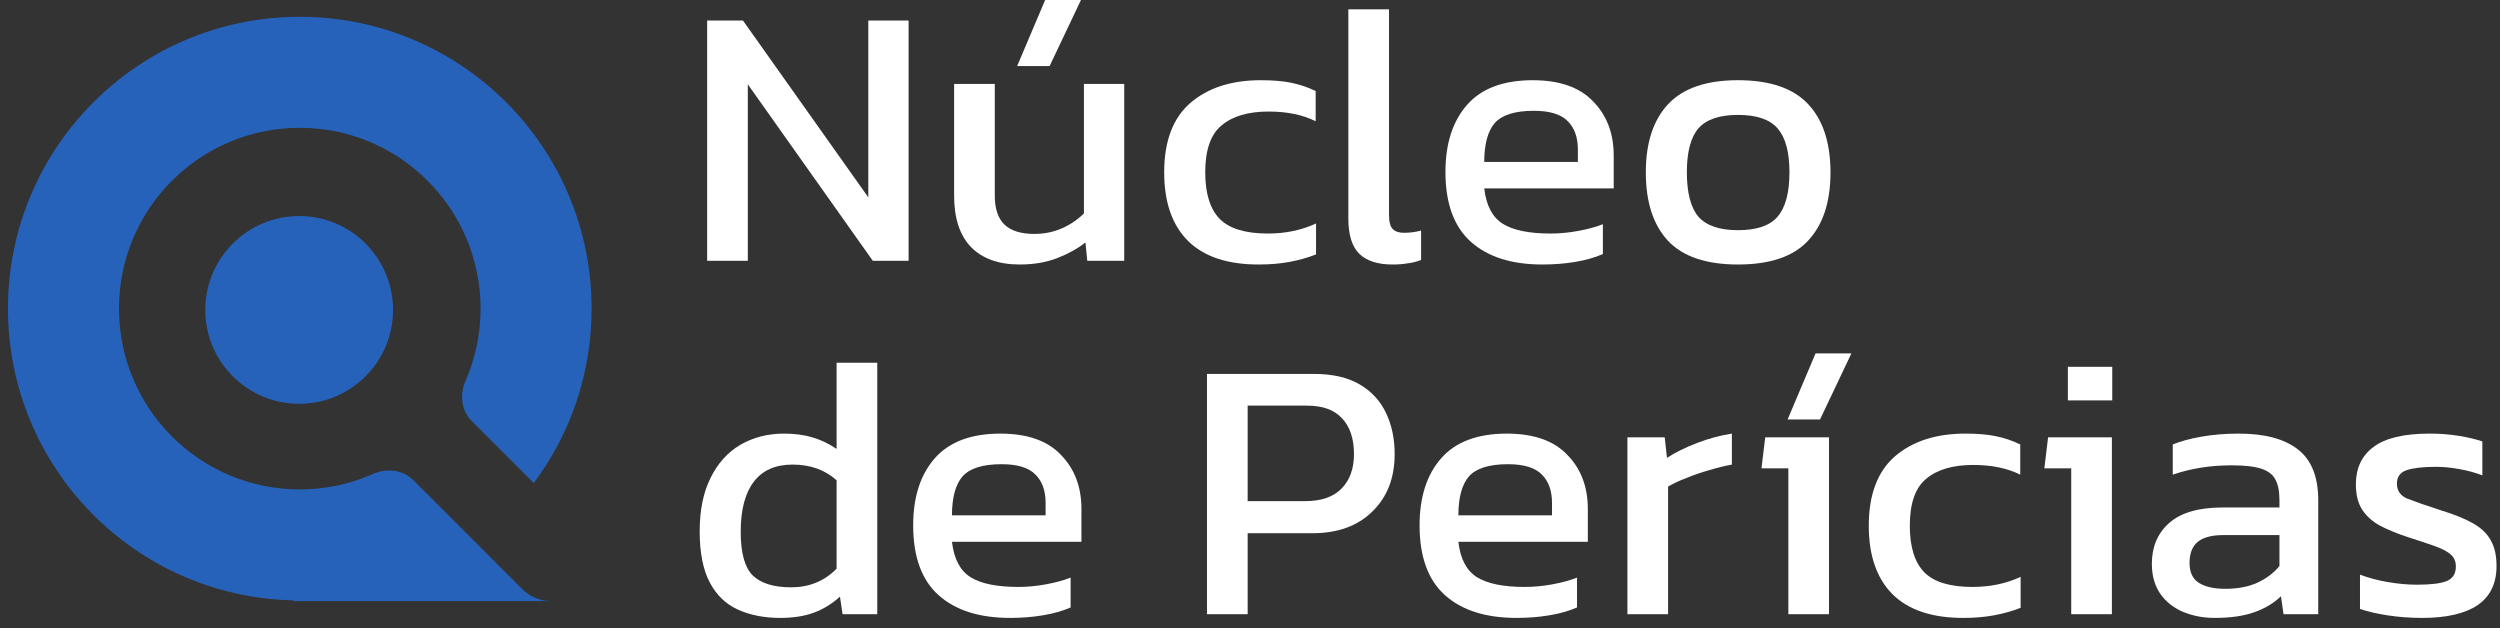 <svg xmlns="http://www.w3.org/2000/svg" width="191" height="48" viewBox="0 0 191 48" fill="none"><rect x="0" y="0" width="191" height="48" fill="#333333" stroke="none"/><path d="M42.177 45.925C42.168 45.925 42.16 45.926 42.151 45.926H42.177V45.925Z" fill="#2762BA"></path><path d="M42.112 45.926H22.417V45.868C10.328 45.61 0.608 35.729 0.608 23.578C0.608 11.265 10.59 1.283 22.903 1.283C35.217 1.283 45.199 11.265 45.199 23.578C45.199 28.575 43.555 33.188 40.778 36.906L36.031 32.158C35.237 31.365 35.114 30.139 35.564 29.111C36.305 27.417 36.717 25.546 36.717 23.578C36.717 15.95 30.532 9.765 22.903 9.765C15.274 9.765 9.09 15.95 9.09 23.578C9.09 31.207 15.274 37.392 22.903 37.392C24.895 37.392 26.789 36.97 28.5 36.211C29.531 35.754 30.764 35.874 31.561 36.671L39.886 44.996C40.501 45.611 41.306 45.921 42.112 45.926Z" fill="#2762BA"></path><circle cx="22.856" cy="23.678" r="7.172" fill="#2762BA"></circle><path d="M54.026 19.923V1.568H56.762L66.339 15.078V1.568H69.417V19.923H66.681L57.133 6.441V19.923H54.026Z" fill="white"></path><path d="M77.711 5.045L79.849 0H82.585L80.191 5.045H77.711ZM77.911 20.208C76.296 20.208 75.051 19.761 74.177 18.868C73.322 17.975 72.894 16.664 72.894 14.935V6.413H76.001V14.935C76.001 15.942 76.248 16.683 76.742 17.158C77.236 17.633 77.996 17.871 79.022 17.871C79.782 17.871 80.485 17.728 81.131 17.443C81.777 17.158 82.338 16.778 82.813 16.303V6.413H85.891V19.923H83.069L82.927 18.526C82.319 19.001 81.597 19.4 80.761 19.723C79.925 20.046 78.975 20.208 77.911 20.208Z" fill="white"></path><path d="M96.155 20.208C93.78 20.208 91.985 19.609 90.769 18.412C89.552 17.196 88.944 15.448 88.944 13.168C88.944 10.793 89.609 9.026 90.939 7.867C92.289 6.707 94.084 6.128 96.326 6.128C97.257 6.128 98.037 6.194 98.663 6.327C99.31 6.46 99.927 6.669 100.516 6.954V9.263C99.528 8.769 98.331 8.522 96.925 8.522C95.367 8.522 94.17 8.874 93.334 9.577C92.498 10.261 92.08 11.458 92.08 13.168C92.08 14.783 92.45 15.971 93.191 16.731C93.932 17.472 95.158 17.842 96.868 17.842C98.217 17.842 99.443 17.586 100.545 17.073V19.438C99.918 19.685 99.243 19.875 98.521 20.008C97.818 20.141 97.029 20.208 96.155 20.208Z" fill="white"></path><path d="M106.377 20.208C105.275 20.208 104.439 19.942 103.869 19.41C103.299 18.859 103.014 17.956 103.014 16.702V0.713H106.121V16.417C106.121 16.949 106.216 17.31 106.406 17.5C106.596 17.69 106.881 17.785 107.261 17.785C107.717 17.785 108.154 17.728 108.572 17.614V19.866C108.211 19.999 107.859 20.084 107.517 20.122C107.194 20.179 106.814 20.208 106.377 20.208Z" fill="white"></path><path d="M117.843 20.208C115.486 20.208 113.662 19.628 112.37 18.469C111.078 17.31 110.432 15.534 110.432 13.139C110.432 10.973 110.983 9.263 112.085 8.009C113.187 6.755 114.859 6.128 117.102 6.128C119.154 6.128 120.693 6.669 121.719 7.753C122.764 8.817 123.287 10.194 123.287 11.885V14.393H113.396C113.548 15.705 114.023 16.607 114.821 17.101C115.619 17.595 116.836 17.842 118.47 17.842C119.154 17.842 119.857 17.776 120.579 17.643C121.301 17.51 121.928 17.339 122.46 17.13V19.41C121.852 19.676 121.149 19.875 120.351 20.008C119.572 20.141 118.736 20.208 117.843 20.208ZM113.396 12.37H120.55V11.429C120.55 10.498 120.294 9.776 119.781 9.263C119.268 8.731 118.403 8.465 117.187 8.465C115.743 8.465 114.745 8.779 114.194 9.406C113.662 10.033 113.396 11.021 113.396 12.37Z" fill="white"></path><path d="M132.781 20.208C130.349 20.208 128.562 19.6 127.422 18.384C126.301 17.168 125.741 15.429 125.741 13.168C125.741 10.907 126.311 9.168 127.451 7.952C128.591 6.736 130.368 6.128 132.781 6.128C135.213 6.128 136.999 6.736 138.139 7.952C139.279 9.168 139.849 10.907 139.849 13.168C139.849 15.429 139.279 17.168 138.139 18.384C137.018 19.6 135.232 20.208 132.781 20.208ZM132.781 17.586C134.206 17.586 135.213 17.244 135.802 16.56C136.41 15.857 136.714 14.726 136.714 13.168C136.714 11.61 136.41 10.489 135.802 9.805C135.213 9.121 134.206 8.779 132.781 8.779C131.375 8.779 130.368 9.121 129.76 9.805C129.171 10.489 128.876 11.61 128.876 13.168C128.876 14.726 129.171 15.857 129.76 16.56C130.368 17.244 131.375 17.586 132.781 17.586Z" fill="white"></path><path d="M59.613 47.208C58.397 47.208 57.323 46.999 56.392 46.581C55.461 46.163 54.739 45.469 54.226 44.5C53.713 43.531 53.456 42.23 53.456 40.595C53.456 38.98 53.732 37.622 54.283 36.52C54.834 35.399 55.594 34.553 56.563 33.983C57.551 33.413 58.663 33.128 59.898 33.128C60.715 33.128 61.437 33.223 62.064 33.413C62.71 33.603 63.327 33.898 63.916 34.297V27.712H67.023V46.923H64.372L64.173 45.583C63.565 46.134 62.9 46.543 62.178 46.809C61.456 47.075 60.601 47.208 59.613 47.208ZM60.439 44.871C61.826 44.871 62.985 44.396 63.916 43.446V36.691C63.023 35.893 61.902 35.494 60.553 35.494C59.242 35.494 58.254 35.931 57.589 36.805C56.924 37.679 56.591 38.952 56.591 40.624C56.591 42.239 56.895 43.351 57.503 43.959C58.13 44.567 59.109 44.871 60.439 44.871Z" fill="white"></path><path d="M77.177 47.208C74.821 47.208 72.997 46.628 71.705 45.469C70.413 44.31 69.767 42.533 69.767 40.139C69.767 37.973 70.318 36.263 71.42 35.009C72.522 33.755 74.194 33.128 76.436 33.128C78.488 33.128 80.028 33.669 81.054 34.752C82.099 35.817 82.621 37.194 82.621 38.885V41.394H72.731C72.883 42.705 73.358 43.607 74.156 44.101C74.954 44.595 76.17 44.842 77.804 44.842C78.488 44.842 79.191 44.776 79.913 44.643C80.635 44.51 81.263 44.339 81.795 44.13V46.41C81.187 46.676 80.484 46.875 79.686 47.008C78.906 47.141 78.07 47.208 77.177 47.208ZM72.731 39.37H79.885V38.429C79.885 37.498 79.629 36.776 79.115 36.263C78.602 35.731 77.738 35.465 76.522 35.465C75.078 35.465 74.08 35.779 73.529 36.406C72.997 37.033 72.731 38.021 72.731 39.37Z" fill="white"></path><path d="M92.214 46.923V28.568H100.394C101.8 28.568 102.96 28.834 103.872 29.366C104.784 29.898 105.458 30.629 105.895 31.56C106.332 32.472 106.551 33.517 106.551 34.696C106.551 36.52 105.981 37.983 104.841 39.085C103.72 40.187 102.199 40.738 100.28 40.738H95.321V46.923H92.214ZM95.321 38.287H99.71C100.945 38.287 101.876 37.964 102.503 37.318C103.131 36.672 103.444 35.798 103.444 34.696C103.444 33.517 103.14 32.605 102.532 31.959C101.943 31.313 101.05 30.99 99.853 30.99H95.321V38.287Z" fill="white"></path><path d="M115.866 47.208C113.51 47.208 111.686 46.628 110.394 45.469C109.102 44.31 108.456 42.533 108.456 40.139C108.456 37.973 109.007 36.263 110.109 35.009C111.211 33.755 112.883 33.128 115.125 33.128C117.178 33.128 118.717 33.669 119.743 34.752C120.788 35.817 121.31 37.194 121.31 38.885V41.394H111.42C111.572 42.705 112.047 43.607 112.845 44.101C113.643 44.595 114.859 44.842 116.493 44.842C117.178 44.842 117.881 44.776 118.603 44.643C119.325 44.51 119.952 44.339 120.484 44.13V46.41C119.876 46.676 119.173 46.875 118.375 47.008C117.596 47.141 116.759 47.208 115.866 47.208ZM111.42 39.37H118.574V38.429C118.574 37.498 118.318 36.776 117.805 36.263C117.292 35.731 116.427 35.465 115.211 35.465C113.767 35.465 112.769 35.779 112.218 36.406C111.686 37.033 111.42 38.021 111.42 39.37Z" fill="white"></path><path d="M124.335 46.923V33.413H127.185L127.356 34.98C128.002 34.562 128.771 34.182 129.664 33.84C130.558 33.498 131.441 33.261 132.315 33.128V35.494C131.783 35.589 131.204 35.731 130.577 35.921C129.969 36.092 129.389 36.292 128.838 36.52C128.287 36.729 127.821 36.947 127.441 37.175V46.923H124.335Z" fill="white"></path><path d="M136.573 32.045L138.71 27H141.446L139.052 32.045H136.573ZM136.63 46.923V35.779H134.577L134.863 33.413H139.736V46.923H136.63Z" fill="white"></path><path d="M149.986 47.208C147.611 47.208 145.815 46.609 144.599 45.412C143.383 44.196 142.775 42.448 142.775 40.168C142.775 37.793 143.44 36.026 144.77 34.867C146.119 33.708 147.915 33.128 150.157 33.128C151.088 33.128 151.867 33.194 152.494 33.327C153.14 33.46 153.758 33.669 154.347 33.955V36.263C153.359 35.769 152.162 35.522 150.756 35.522C149.198 35.522 148 35.874 147.164 36.577C146.328 37.261 145.91 38.458 145.91 40.168C145.91 41.783 146.281 42.971 147.022 43.731C147.763 44.472 148.989 44.842 150.699 44.842C152.048 44.842 153.273 44.586 154.375 44.073V46.438C153.748 46.685 153.074 46.875 152.352 47.008C151.649 47.141 150.86 47.208 149.986 47.208Z" fill="white"></path><path d="M157.985 30.591V28.026H161.376V30.591H157.985ZM158.241 46.923V35.779H156.189L156.474 33.413H161.348V46.923H158.241Z" fill="white"></path><path d="M169.19 47.208C168.335 47.208 167.537 47.056 166.796 46.752C166.074 46.448 165.495 45.992 165.058 45.384C164.621 44.757 164.402 43.987 164.402 43.075C164.402 41.783 164.839 40.747 165.713 39.968C166.606 39.17 167.974 38.771 169.817 38.771H174.15V38.173C174.15 37.527 174.045 37.014 173.836 36.634C173.646 36.254 173.285 35.978 172.753 35.807C172.24 35.636 171.48 35.551 170.473 35.551C168.877 35.551 167.385 35.788 165.998 36.263V33.955C166.606 33.708 167.347 33.508 168.221 33.356C169.095 33.204 170.036 33.128 171.043 33.128C173.019 33.128 174.52 33.527 175.546 34.325C176.591 35.123 177.114 36.425 177.114 38.23V46.923H174.463L174.264 45.555C173.713 46.087 173.029 46.495 172.212 46.78C171.414 47.065 170.406 47.208 169.19 47.208ZM170.017 44.985C170.948 44.985 171.756 44.833 172.44 44.529C173.143 44.206 173.713 43.778 174.15 43.246V40.88H169.874C168.962 40.88 168.297 41.061 167.879 41.422C167.48 41.764 167.281 42.296 167.281 43.018C167.281 43.721 167.518 44.225 167.993 44.529C168.468 44.833 169.143 44.985 170.017 44.985Z" fill="white"></path><path d="M185.062 47.208C184.131 47.208 183.238 47.141 182.383 47.008C181.547 46.875 180.854 46.714 180.303 46.524V43.902C180.949 44.149 181.661 44.339 182.44 44.472C183.219 44.605 183.96 44.671 184.663 44.671C185.727 44.671 186.488 44.576 186.944 44.386C187.4 44.196 187.628 43.826 187.628 43.275C187.628 42.876 187.485 42.562 187.2 42.334C186.934 42.106 186.526 41.897 185.974 41.707C185.442 41.517 184.758 41.289 183.922 41.023C183.124 40.757 182.431 40.472 181.842 40.168C181.253 39.845 180.797 39.436 180.474 38.942C180.151 38.448 179.989 37.802 179.989 37.004C179.989 35.769 180.436 34.819 181.329 34.154C182.222 33.47 183.656 33.128 185.632 33.128C186.411 33.128 187.153 33.185 187.856 33.299C188.559 33.413 189.157 33.555 189.651 33.727V36.32C189.119 36.111 188.53 35.95 187.884 35.836C187.257 35.722 186.668 35.665 186.117 35.665C185.129 35.665 184.378 35.75 183.865 35.921C183.371 36.092 183.124 36.434 183.124 36.947C183.124 37.479 183.381 37.859 183.894 38.087C184.426 38.296 185.271 38.591 186.43 38.971C187.495 39.294 188.34 39.636 188.967 39.997C189.594 40.358 190.041 40.795 190.307 41.308C190.592 41.802 190.734 42.448 190.734 43.246C190.734 44.576 190.25 45.574 189.281 46.239C188.312 46.885 186.906 47.208 185.062 47.208Z" fill="white"></path></svg>